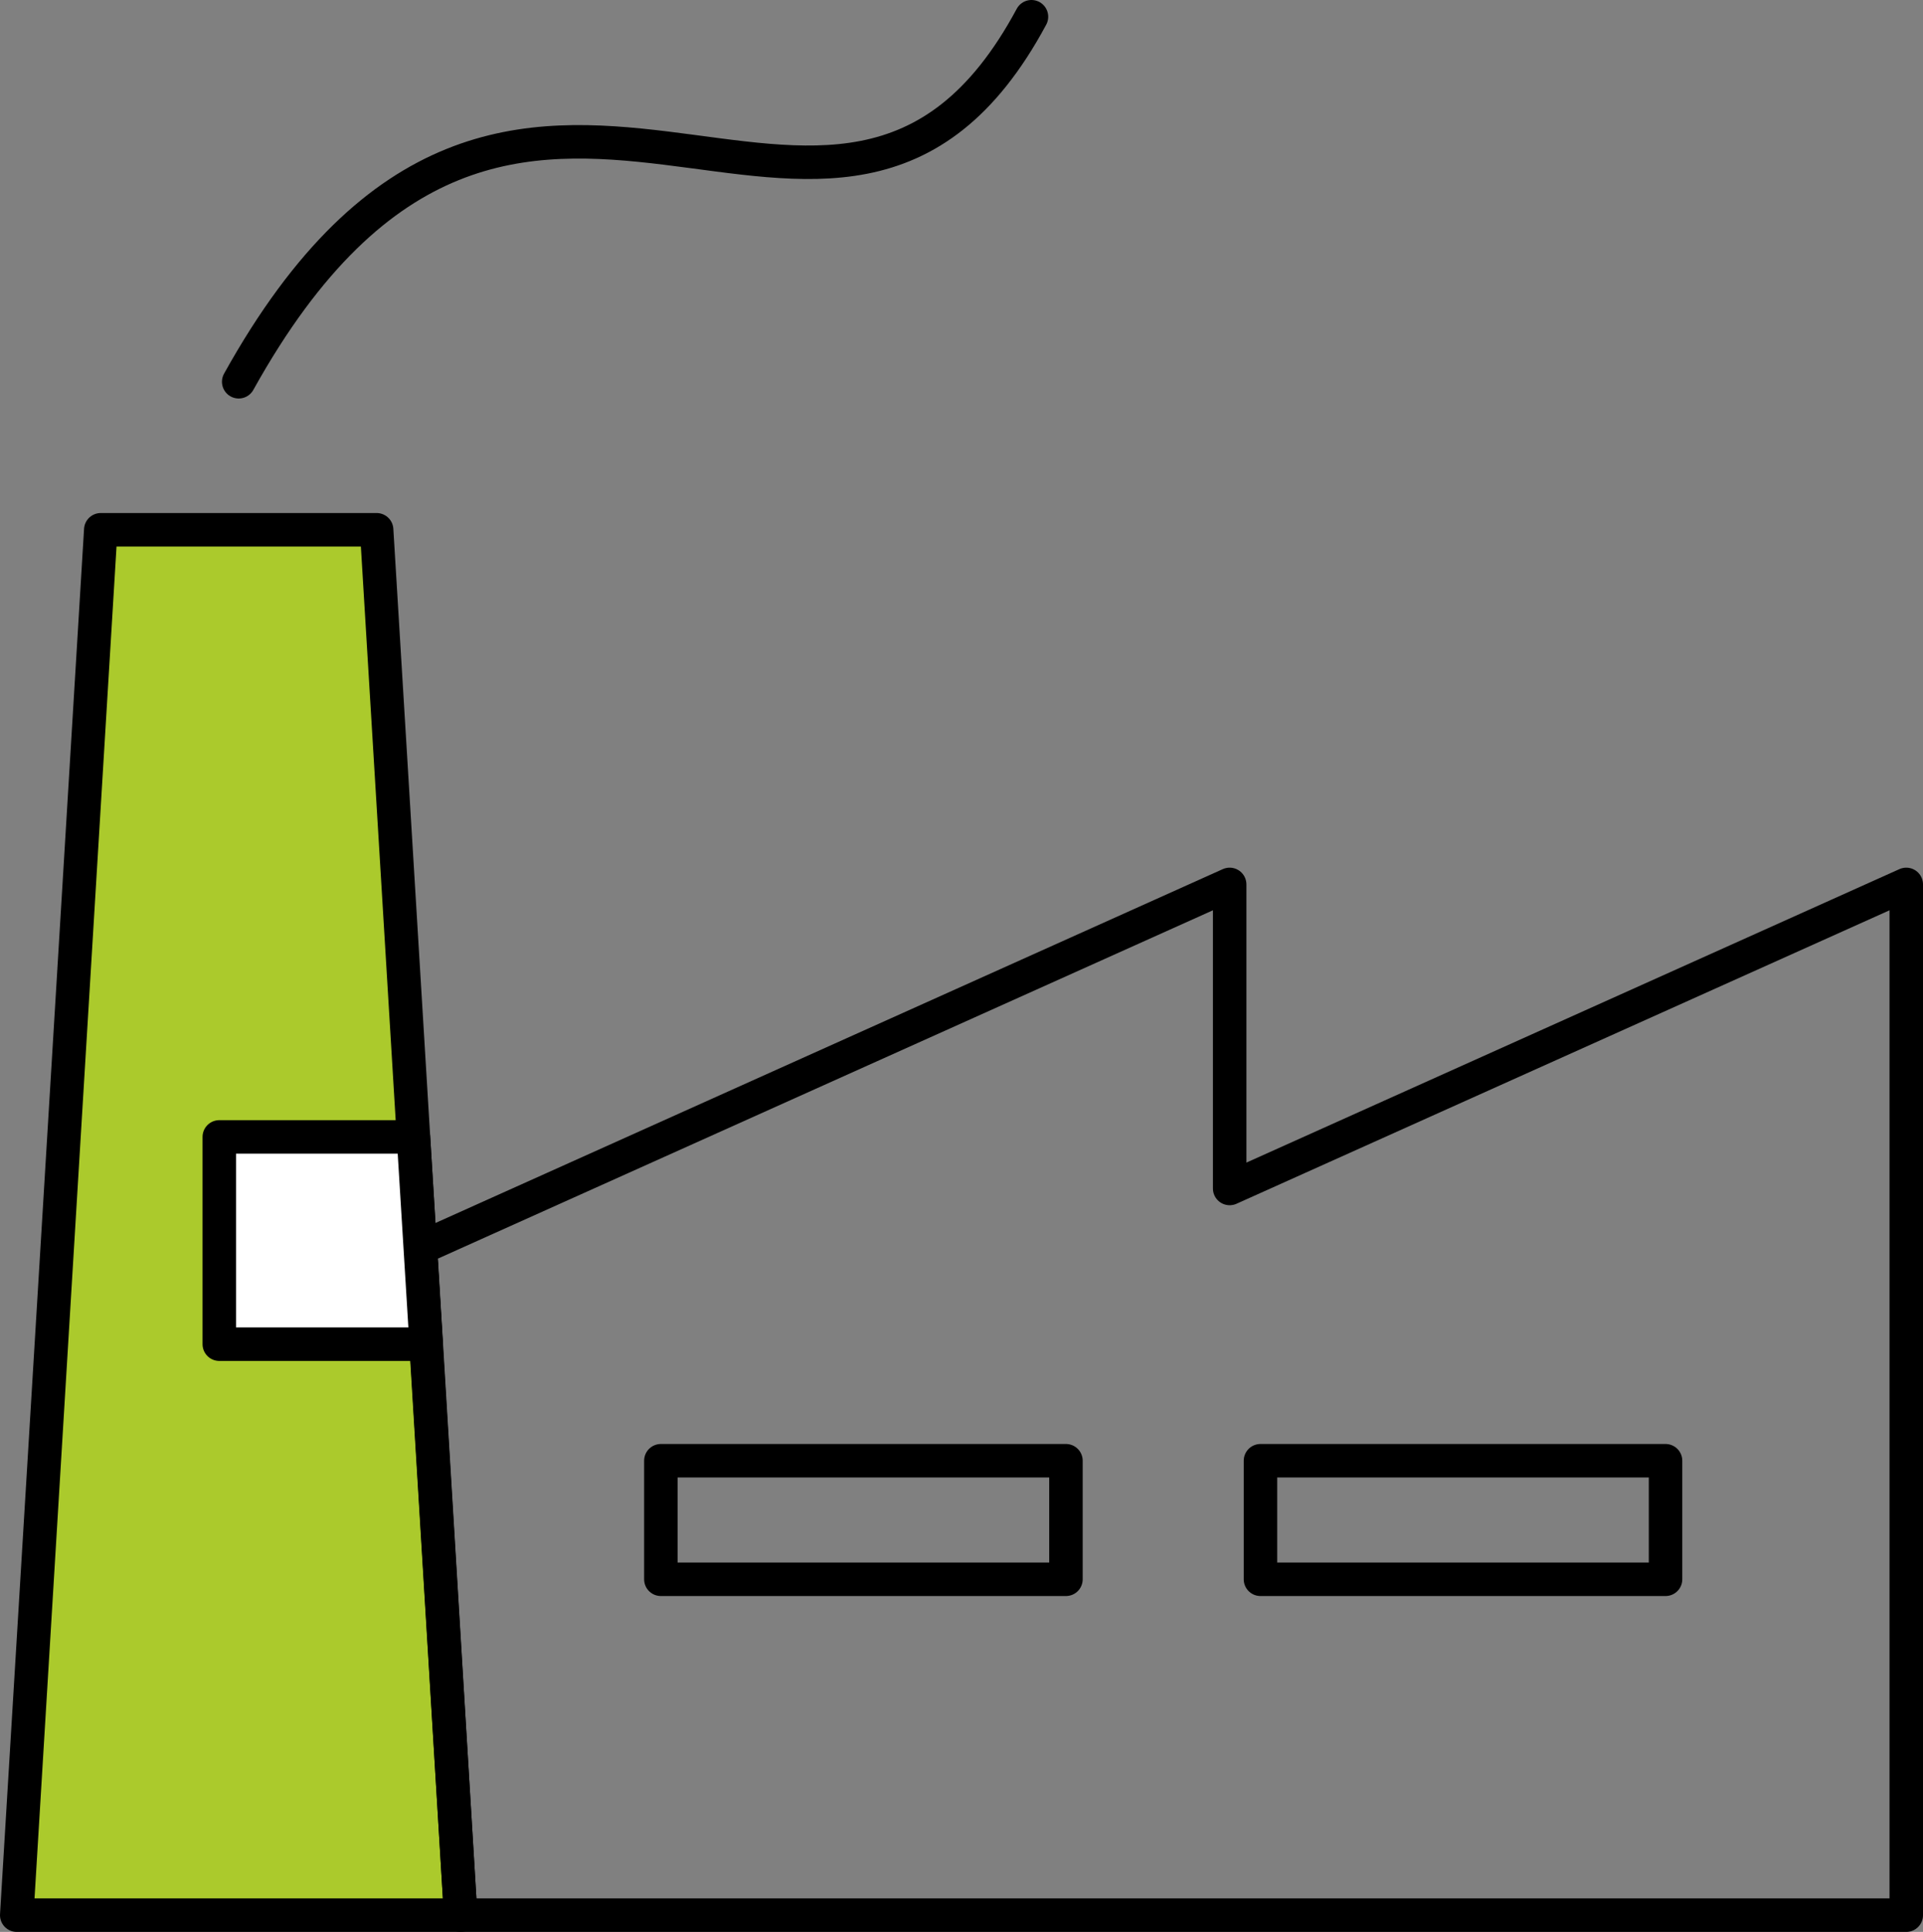 <?xml version="1.0" encoding="UTF-8"?>
<svg id="Calque_2" data-name="Calque 2" xmlns="http://www.w3.org/2000/svg" viewBox="0 0 57.44 57.69">
  <rect x="0" y="0" width="57.44" height="57.69" fill="#808080" stroke="none"/>
  <defs>
    <style>
      .cls-1 {
        fill: none;
      }

      .cls-1, .cls-2, .cls-3 {
        stroke: #000;
        stroke-linecap: round;
        stroke-linejoin: round;
      }

      .cls-2 {
        fill: #fff;
      }

      .cls-3 {
        fill: #abca2c;
      }
    </style>
  </defs>
  <polygon class="cls-3" points="11.25 15.82 3.01 15.82 .5 57.19 13.76 57.19 11.25 15.82"/>
  <polygon class="cls-1" points="36.73 35.49 36.73 26.41 12.56 37.27 13.76 57.19 33.97 57.19 36.73 57.19 56.94 57.19 56.94 26.41 36.73 35.49"/>
  <rect class="cls-1" x="19.74" y="43.62" width="12.1" height="3.54"/>
  <rect class="cls-1" x="37.65" y="43.62" width="12.1" height="3.54"/>
  <polygon class="cls-2" points="12.35 33.95 6.55 33.95 6.55 40.14 12.73 40.14 12.35 33.95"/>
  <path class="cls-1" d="M7.13,11.4C15.45-3.57,24.96,11.4,30.81.5"/>
</svg>